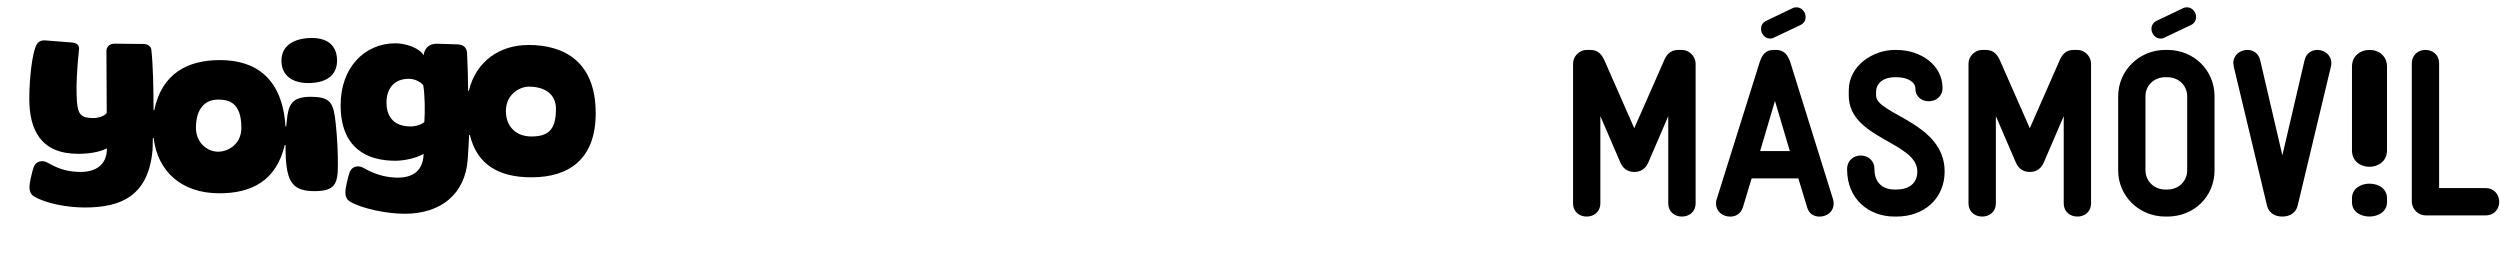 <svg width="256" height="28" viewBox="0 0 256 28" fill="none" xmlns="http://www.w3.org/2000/svg">
<path d="M31.898 9.909C29.876 9.909 29.545 10.668 29.366 12.344L29.31 12.953H29.234C28.918 8.018 26.195 6.153 22.527 6.153C19.25 6.153 16.584 7.49 15.796 11.277H15.721C15.721 9.102 15.676 6.72 15.5 5.097C15.458 4.722 15.088 4.505 14.699 4.502L11.738 4.471C11.251 4.471 10.898 4.753 10.898 5.255L10.929 11.565C10.736 11.87 10.08 12.09 9.562 12.09C8.291 12.09 7.98 11.698 7.879 10.405C7.767 8.952 7.901 6.762 8.095 5.027C8.137 4.643 7.837 4.403 7.448 4.358L4.644 4.138C4.14 4.115 3.865 4.279 3.675 4.711C3.333 5.501 3 7.792 3 10.129C3 13.357 4.238 15.75 7.991 15.75C9.142 15.75 10.17 15.578 10.948 15.194C10.948 17.065 9.579 17.711 7.837 17.595C6.607 17.513 5.806 17.189 4.86 16.65C4.706 16.562 4.484 16.506 4.325 16.506C3.93 16.506 3.605 16.698 3.445 17.13C3.26 17.64 3.014 18.803 3.014 19.136C3.014 19.548 3.134 19.904 3.493 20.118C4.75 20.86 6.952 21.247 8.691 21.247C12.391 21.247 15.2 20.078 15.623 15.346L15.654 14.136H15.732C16.141 17.527 18.558 19.793 22.459 19.793C25.691 19.793 28.274 18.577 29.162 14.847H29.237C29.237 18.456 29.75 19.573 32.203 19.573C34.309 19.573 34.6 18.811 34.6 16.907C34.6 15.606 34.553 14.302 34.368 12.55C34.15 10.688 33.959 9.917 31.901 9.917L31.898 9.909ZM22.361 15.535C21.171 15.535 20.065 14.579 20.065 13.083C20.065 11.201 20.939 10.199 22.325 10.199C23.316 10.199 24.717 10.391 24.717 13.086C24.717 14.816 23.302 15.533 22.361 15.533V15.535ZM31.861 8.498C33.651 8.402 34.584 7.533 34.511 6.043C34.435 4.553 33.421 3.802 31.629 3.898C29.836 3.994 28.75 4.86 28.825 6.353C28.901 7.84 30.069 8.591 31.861 8.498ZM54.102 4.609C51.169 4.609 48.75 6.263 48.01 9.288H47.935C47.935 8.261 47.879 6.511 47.825 5.368C47.747 4.838 47.461 4.573 46.848 4.542L44.641 4.477C43.986 4.508 43.476 4.877 43.381 5.659C42.933 4.9 41.549 4.434 40.502 4.434C37.267 4.434 34.88 6.994 34.88 10.755C34.88 15.245 37.659 16.461 40.479 16.461C41.51 16.461 42.745 16.142 43.378 15.753C43.328 17.632 42.098 18.295 40.359 18.177C39.124 18.1 38.157 17.722 37.208 17.186C37.054 17.099 36.835 17.039 36.676 17.039C36.281 17.039 35.956 17.231 35.796 17.663C35.609 18.168 35.362 19.336 35.362 19.669C35.362 20.081 35.483 20.428 35.844 20.643C37.099 21.391 39.689 21.89 41.429 21.89C45.201 21.89 47.618 19.83 47.887 16.387C47.929 15.871 48.022 14.316 48.038 13.817H48.117C48.85 16.895 51.108 18.157 54.429 18.157C58.331 18.157 61 16.235 61 11.596C61 6.415 57.902 4.604 54.102 4.604V4.609ZM43.456 12.482C43.235 12.728 42.602 12.948 42.042 12.948C40.496 12.948 39.577 12.11 39.577 10.51C39.577 8.91 40.51 8.069 41.849 8.069C42.468 8.069 43.022 8.351 43.342 8.726C43.512 9.804 43.529 11.3 43.456 12.479V12.482ZM54.393 13.975C52.984 13.975 51.803 13.086 51.803 11.37C51.803 9.655 53.217 8.873 54.152 8.873C55.822 8.873 56.931 9.655 56.931 11.156C56.931 13.348 56.099 13.975 54.396 13.975H54.393Z" fill="black"/>
<path d="M242.623 18.806C241.737 18.806 240.842 19.317 240.842 20.296V20.701C240.842 21.711 241.766 22.173 242.623 22.173C243.48 22.173 244.43 21.715 244.43 20.701V20.296C244.43 19.418 243.689 18.806 242.623 18.806ZM242.623 5.111C241.737 5.111 240.842 5.7 240.842 6.826V15.387C240.842 16.55 241.766 17.08 242.623 17.08C243.48 17.08 244.43 16.554 244.43 15.387V6.826C244.43 5.817 243.689 5.111 242.623 5.111Z" fill="black"/>
<path d="M221.233 3.955C221.367 3.955 221.516 3.921 221.669 3.835L224.344 2.57C224.728 2.386 224.881 2.064 224.881 1.745C224.881 1.257 224.497 0.75 223.96 0.75C223.826 0.75 223.677 0.765 223.524 0.848L220.846 2.127C220.462 2.311 220.309 2.634 220.309 2.953C220.309 3.441 220.693 3.948 221.229 3.948M181.247 3.955C181.381 3.955 181.53 3.921 181.683 3.835L184.358 2.57C184.742 2.386 184.895 2.064 184.895 1.745C184.895 1.257 184.511 0.75 183.974 0.75C183.84 0.75 183.691 0.765 183.538 0.848L180.863 2.127C180.479 2.311 180.33 2.634 180.33 2.953C180.33 3.441 180.714 3.948 181.251 3.948M237.314 5.111C236.733 5.111 236.155 5.426 235.984 6.181L233.715 15.905L231.446 6.181C231.278 5.426 230.697 5.111 230.142 5.111C229.393 5.111 228.692 5.621 228.692 6.473C228.692 6.548 228.718 6.669 228.741 6.837L232.142 21.058C232.314 21.741 232.869 22.176 233.711 22.176C234.553 22.176 235.112 21.737 235.28 21.058L238.681 6.837C238.704 6.762 238.73 6.642 238.73 6.473C238.73 5.621 238.007 5.111 237.306 5.111M254.52 19.26H249.766V6.518C249.766 5.569 249.065 5.111 248.369 5.111C247.672 5.111 246.968 5.573 246.968 6.518V20.645C246.968 21.396 247.62 22.056 248.369 22.056H254.52C255.463 22.056 255.921 21.351 255.921 20.671C255.921 19.992 255.463 19.264 254.52 19.264M223.968 17.436C223.968 18.577 223.074 19.407 221.941 19.407H221.725C220.588 19.407 219.694 18.555 219.694 17.414V9.877C219.694 8.733 220.588 7.907 221.725 7.907H221.941C223.077 7.907 223.968 8.733 223.968 9.877V17.436ZM221.941 5.111H221.725C219.094 5.111 216.9 7.179 216.9 9.877V17.436C216.9 20.135 219.094 22.176 221.725 22.176H221.941C224.646 22.176 226.77 20.157 226.77 17.414V9.877C226.77 7.179 224.646 5.111 221.941 5.111ZM180.237 15.466L181.757 10.335L183.278 15.466H180.237ZM183.304 6.301C182.916 5.231 182.361 5.111 181.757 5.111C181.154 5.111 180.576 5.209 180.211 6.301L175.796 20.379C175.725 20.551 175.725 20.668 175.725 20.84C175.725 21.692 176.426 22.18 177.175 22.18C177.73 22.18 178.262 21.914 178.479 21.208L179.369 18.266H184.149L185.044 21.208C185.234 21.914 185.766 22.18 186.322 22.18C187.07 22.18 187.767 21.692 187.767 20.84C187.767 20.694 187.745 20.551 187.696 20.379L183.304 6.301ZM172.227 5.111H171.865C170.971 5.111 170.61 5.67 170.345 6.327L167.349 13.131L164.358 6.327C164.067 5.67 163.728 5.111 162.837 5.111H162.476C161.727 5.111 161.079 5.768 161.079 6.518V20.791C161.079 21.741 161.775 22.176 162.476 22.176C163.176 22.176 163.877 21.737 163.877 20.791V11.893L165.93 16.655C166.291 17.459 166.895 17.605 167.353 17.605C167.811 17.605 168.415 17.459 168.78 16.655L170.829 11.893V20.791C170.829 21.741 171.53 22.176 172.23 22.176C172.931 22.176 173.631 21.737 173.631 20.791V6.518C173.631 5.768 172.979 5.111 172.23 5.111M192.112 9.78V9.416C192.112 8.466 192.931 7.907 193.993 7.907H194.209C195.368 7.907 196.139 8.418 196.139 9.074C196.139 10.823 198.915 10.801 198.915 9.003C198.915 6.669 196.694 5.115 194.209 5.115H193.993C191.892 5.115 189.313 6.646 189.313 9.269V9.78C189.313 14.227 196.333 14.52 196.333 17.56C196.333 18.802 195.443 19.407 194.209 19.407H193.993C192.764 19.407 191.944 18.678 191.944 17.339C191.944 16.389 191.243 15.927 190.543 15.927C189.842 15.927 189.142 16.389 189.142 17.339C189.142 20.401 191.385 22.176 193.993 22.176H194.209C197.007 22.176 199.131 20.352 199.131 17.556C199.131 12.523 192.108 11.724 192.108 9.776M212.723 5.111H212.362C211.467 5.111 211.106 5.67 210.842 6.327L207.85 13.131L204.858 6.327C204.567 5.67 204.232 5.111 203.338 5.111H202.976C202.227 5.111 201.575 5.768 201.575 6.518V20.791C201.575 21.741 202.276 22.176 202.976 22.176C203.677 22.176 204.377 21.737 204.377 20.791V11.893L206.43 16.655C206.792 17.459 207.395 17.605 207.853 17.605C208.312 17.605 208.915 17.459 209.277 16.655L211.326 11.893V20.791C211.326 21.741 212.026 22.176 212.727 22.176C213.427 22.176 214.124 21.737 214.124 20.791V6.518C214.124 5.768 213.472 5.111 212.727 5.111" fill="black"/>
</svg>
